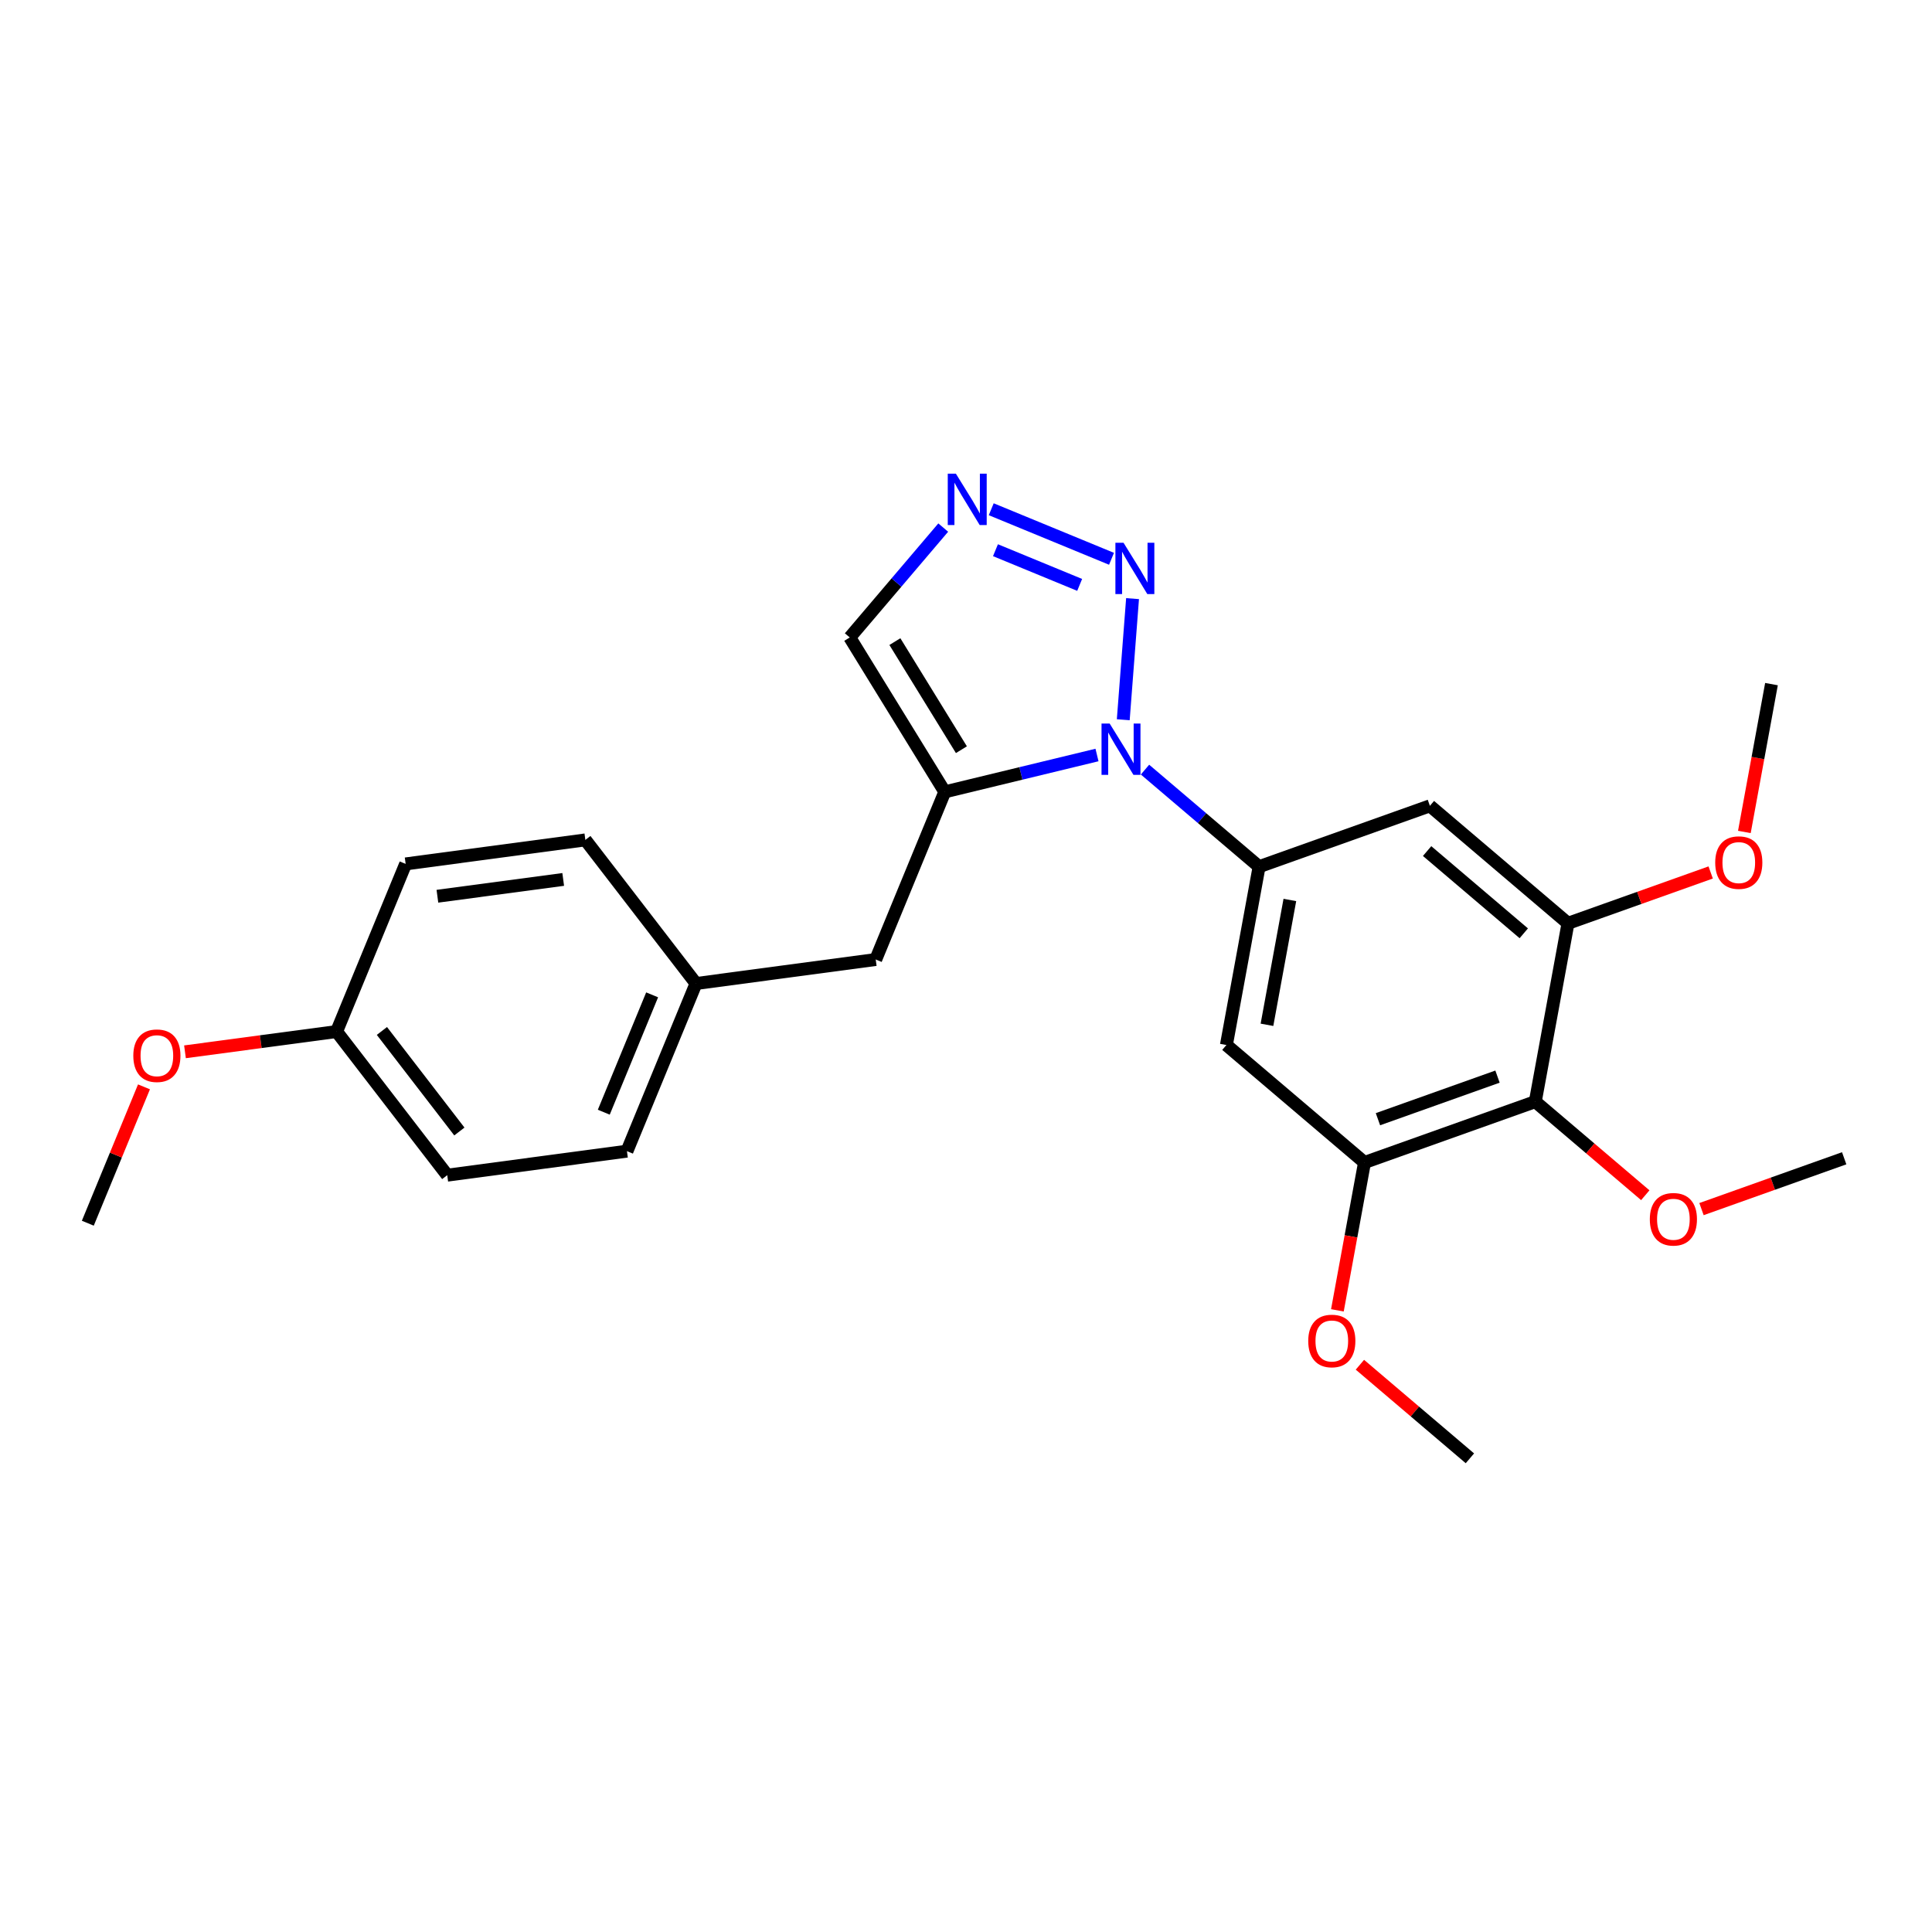 <?xml version='1.0' encoding='iso-8859-1'?>
<svg version='1.1' baseProfile='full'
              xmlns='http://www.w3.org/2000/svg'
                      xmlns:rdkit='http://www.rdkit.org/xml'
                      xmlns:xlink='http://www.w3.org/1999/xlink'
                  xml:space='preserve'
width='300px' height='300px' viewBox='0 0 300 300'>
<!-- END OF HEADER -->
<rect style='opacity:1.0;fill:#FFFFFF;stroke:none' width='300' height='300' x='0' y='0'> </rect>
<rect style='opacity:1.0;fill:#FFFFFF;stroke:none' width='300' height='300' x='0' y='0'> </rect>
<path class='bond-0 atom-0 atom-1' d='M 13.636,189.939 L 17.997,179.353' style='fill:none;fill-rule:evenodd;stroke:#000000;stroke-width:2.0px;stroke-linecap:butt;stroke-linejoin:miter;stroke-opacity:1' />
<path class='bond-0 atom-0 atom-1' d='M 17.997,179.353 L 22.358,168.767' style='fill:none;fill-rule:evenodd;stroke:#FF0000;stroke-width:2.0px;stroke-linecap:butt;stroke-linejoin:miter;stroke-opacity:1' />
<path class='bond-1 atom-1 atom-2' d='M 28.724,163.324 L 40.494,161.751' style='fill:none;fill-rule:evenodd;stroke:#FF0000;stroke-width:2.0px;stroke-linecap:butt;stroke-linejoin:miter;stroke-opacity:1' />
<path class='bond-1 atom-1 atom-2' d='M 40.494,161.751 L 52.265,160.178' style='fill:none;fill-rule:evenodd;stroke:#000000;stroke-width:2.0px;stroke-linecap:butt;stroke-linejoin:miter;stroke-opacity:1' />
<path class='bond-2 atom-2 atom-3' d='M 52.265,160.178 L 69.448,182.481' style='fill:none;fill-rule:evenodd;stroke:#000000;stroke-width:2.0px;stroke-linecap:butt;stroke-linejoin:miter;stroke-opacity:1' />
<path class='bond-2 atom-2 atom-3' d='M 59.303,160.087 L 71.331,175.699' style='fill:none;fill-rule:evenodd;stroke:#000000;stroke-width:2.0px;stroke-linecap:butt;stroke-linejoin:miter;stroke-opacity:1' />
<path class='bond-25 atom-25 atom-2' d='M 62.989,134.147 L 52.265,160.178' style='fill:none;fill-rule:evenodd;stroke:#000000;stroke-width:2.0px;stroke-linecap:butt;stroke-linejoin:miter;stroke-opacity:1' />
<path class='bond-3 atom-3 atom-4' d='M 69.448,182.481 L 97.353,178.752' style='fill:none;fill-rule:evenodd;stroke:#000000;stroke-width:2.0px;stroke-linecap:butt;stroke-linejoin:miter;stroke-opacity:1' />
<path class='bond-4 atom-4 atom-5' d='M 97.353,178.752 L 108.076,152.72' style='fill:none;fill-rule:evenodd;stroke:#000000;stroke-width:2.0px;stroke-linecap:butt;stroke-linejoin:miter;stroke-opacity:1' />
<path class='bond-4 atom-4 atom-5' d='M 93.755,172.702 L 101.262,154.48' style='fill:none;fill-rule:evenodd;stroke:#000000;stroke-width:2.0px;stroke-linecap:butt;stroke-linejoin:miter;stroke-opacity:1' />
<path class='bond-5 atom-5 atom-6' d='M 108.076,152.72 L 135.982,148.991' style='fill:none;fill-rule:evenodd;stroke:#000000;stroke-width:2.0px;stroke-linecap:butt;stroke-linejoin:miter;stroke-opacity:1' />
<path class='bond-23 atom-5 atom-24' d='M 108.076,152.72 L 90.894,130.418' style='fill:none;fill-rule:evenodd;stroke:#000000;stroke-width:2.0px;stroke-linecap:butt;stroke-linejoin:miter;stroke-opacity:1' />
<path class='bond-6 atom-6 atom-7' d='M 135.982,148.991 L 146.705,122.96' style='fill:none;fill-rule:evenodd;stroke:#000000;stroke-width:2.0px;stroke-linecap:butt;stroke-linejoin:miter;stroke-opacity:1' />
<path class='bond-7 atom-7 atom-8' d='M 146.705,122.96 L 131.949,98.984' style='fill:none;fill-rule:evenodd;stroke:#000000;stroke-width:2.0px;stroke-linecap:butt;stroke-linejoin:miter;stroke-opacity:1' />
<path class='bond-7 atom-7 atom-8' d='M 149.287,116.412 L 138.957,99.629' style='fill:none;fill-rule:evenodd;stroke:#000000;stroke-width:2.0px;stroke-linecap:butt;stroke-linejoin:miter;stroke-opacity:1' />
<path class='bond-26 atom-11 atom-7' d='M 170.341,117.237 L 158.523,120.098' style='fill:none;fill-rule:evenodd;stroke:#0000FF;stroke-width:2.0px;stroke-linecap:butt;stroke-linejoin:miter;stroke-opacity:1' />
<path class='bond-26 atom-11 atom-7' d='M 158.523,120.098 L 146.705,122.96' style='fill:none;fill-rule:evenodd;stroke:#000000;stroke-width:2.0px;stroke-linecap:butt;stroke-linejoin:miter;stroke-opacity:1' />
<path class='bond-8 atom-8 atom-9' d='M 131.949,98.984 L 139.206,90.453' style='fill:none;fill-rule:evenodd;stroke:#000000;stroke-width:2.0px;stroke-linecap:butt;stroke-linejoin:miter;stroke-opacity:1' />
<path class='bond-8 atom-8 atom-9' d='M 139.206,90.453 L 146.464,81.921' style='fill:none;fill-rule:evenodd;stroke:#0000FF;stroke-width:2.0px;stroke-linecap:butt;stroke-linejoin:miter;stroke-opacity:1' />
<path class='bond-9 atom-9 atom-10' d='M 153.919,79.075 L 172.596,86.769' style='fill:none;fill-rule:evenodd;stroke:#0000FF;stroke-width:2.0px;stroke-linecap:butt;stroke-linejoin:miter;stroke-opacity:1' />
<path class='bond-9 atom-9 atom-10' d='M 154.576,85.436 L 167.65,90.822' style='fill:none;fill-rule:evenodd;stroke:#0000FF;stroke-width:2.0px;stroke-linecap:butt;stroke-linejoin:miter;stroke-opacity:1' />
<path class='bond-10 atom-10 atom-11' d='M 175.863,92.954 L 174.419,111.762' style='fill:none;fill-rule:evenodd;stroke:#0000FF;stroke-width:2.0px;stroke-linecap:butt;stroke-linejoin:miter;stroke-opacity:1' />
<path class='bond-11 atom-11 atom-12' d='M 177.796,119.505 L 186.654,127.041' style='fill:none;fill-rule:evenodd;stroke:#0000FF;stroke-width:2.0px;stroke-linecap:butt;stroke-linejoin:miter;stroke-opacity:1' />
<path class='bond-11 atom-11 atom-12' d='M 186.654,127.041 L 195.512,134.577' style='fill:none;fill-rule:evenodd;stroke:#000000;stroke-width:2.0px;stroke-linecap:butt;stroke-linejoin:miter;stroke-opacity:1' />
<path class='bond-12 atom-12 atom-13' d='M 195.512,134.577 L 190.435,162.269' style='fill:none;fill-rule:evenodd;stroke:#000000;stroke-width:2.0px;stroke-linecap:butt;stroke-linejoin:miter;stroke-opacity:1' />
<path class='bond-12 atom-12 atom-13' d='M 200.289,139.746 L 196.735,159.131' style='fill:none;fill-rule:evenodd;stroke:#000000;stroke-width:2.0px;stroke-linecap:butt;stroke-linejoin:miter;stroke-opacity:1' />
<path class='bond-27 atom-23 atom-12' d='M 222.033,125.128 L 195.512,134.577' style='fill:none;fill-rule:evenodd;stroke:#000000;stroke-width:2.0px;stroke-linecap:butt;stroke-linejoin:miter;stroke-opacity:1' />
<path class='bond-13 atom-13 atom-14' d='M 190.435,162.269 L 211.879,180.512' style='fill:none;fill-rule:evenodd;stroke:#000000;stroke-width:2.0px;stroke-linecap:butt;stroke-linejoin:miter;stroke-opacity:1' />
<path class='bond-14 atom-14 atom-15' d='M 211.879,180.512 L 209.775,191.99' style='fill:none;fill-rule:evenodd;stroke:#000000;stroke-width:2.0px;stroke-linecap:butt;stroke-linejoin:miter;stroke-opacity:1' />
<path class='bond-14 atom-14 atom-15' d='M 209.775,191.99 L 207.67,203.469' style='fill:none;fill-rule:evenodd;stroke:#FF0000;stroke-width:2.0px;stroke-linecap:butt;stroke-linejoin:miter;stroke-opacity:1' />
<path class='bond-16 atom-14 atom-17' d='M 211.879,180.512 L 238.399,171.062' style='fill:none;fill-rule:evenodd;stroke:#000000;stroke-width:2.0px;stroke-linecap:butt;stroke-linejoin:miter;stroke-opacity:1' />
<path class='bond-16 atom-14 atom-17' d='M 213.967,173.79 L 232.532,167.176' style='fill:none;fill-rule:evenodd;stroke:#000000;stroke-width:2.0px;stroke-linecap:butt;stroke-linejoin:miter;stroke-opacity:1' />
<path class='bond-15 atom-15 atom-16' d='M 211.166,211.916 L 219.706,219.182' style='fill:none;fill-rule:evenodd;stroke:#FF0000;stroke-width:2.0px;stroke-linecap:butt;stroke-linejoin:miter;stroke-opacity:1' />
<path class='bond-15 atom-15 atom-16' d='M 219.706,219.182 L 228.246,226.447' style='fill:none;fill-rule:evenodd;stroke:#000000;stroke-width:2.0px;stroke-linecap:butt;stroke-linejoin:miter;stroke-opacity:1' />
<path class='bond-17 atom-17 atom-18' d='M 238.399,171.062 L 246.939,178.328' style='fill:none;fill-rule:evenodd;stroke:#000000;stroke-width:2.0px;stroke-linecap:butt;stroke-linejoin:miter;stroke-opacity:1' />
<path class='bond-17 atom-17 atom-18' d='M 246.939,178.328 L 255.479,185.593' style='fill:none;fill-rule:evenodd;stroke:#FF0000;stroke-width:2.0px;stroke-linecap:butt;stroke-linejoin:miter;stroke-opacity:1' />
<path class='bond-19 atom-17 atom-20' d='M 238.399,171.062 L 243.476,143.37' style='fill:none;fill-rule:evenodd;stroke:#000000;stroke-width:2.0px;stroke-linecap:butt;stroke-linejoin:miter;stroke-opacity:1' />
<path class='bond-18 atom-18 atom-19' d='M 264.207,187.75 L 275.285,183.803' style='fill:none;fill-rule:evenodd;stroke:#FF0000;stroke-width:2.0px;stroke-linecap:butt;stroke-linejoin:miter;stroke-opacity:1' />
<path class='bond-18 atom-18 atom-19' d='M 275.285,183.803 L 286.364,179.856' style='fill:none;fill-rule:evenodd;stroke:#000000;stroke-width:2.0px;stroke-linecap:butt;stroke-linejoin:miter;stroke-opacity:1' />
<path class='bond-20 atom-20 atom-21' d='M 243.476,143.37 L 254.555,139.423' style='fill:none;fill-rule:evenodd;stroke:#000000;stroke-width:2.0px;stroke-linecap:butt;stroke-linejoin:miter;stroke-opacity:1' />
<path class='bond-20 atom-20 atom-21' d='M 254.555,139.423 L 265.633,135.476' style='fill:none;fill-rule:evenodd;stroke:#FF0000;stroke-width:2.0px;stroke-linecap:butt;stroke-linejoin:miter;stroke-opacity:1' />
<path class='bond-22 atom-20 atom-23' d='M 243.476,143.37 L 222.033,125.128' style='fill:none;fill-rule:evenodd;stroke:#000000;stroke-width:2.0px;stroke-linecap:butt;stroke-linejoin:miter;stroke-opacity:1' />
<path class='bond-22 atom-20 atom-23' d='M 236.611,144.923 L 221.601,132.153' style='fill:none;fill-rule:evenodd;stroke:#000000;stroke-width:2.0px;stroke-linecap:butt;stroke-linejoin:miter;stroke-opacity:1' />
<path class='bond-21 atom-21 atom-22' d='M 270.865,129.185 L 272.969,117.707' style='fill:none;fill-rule:evenodd;stroke:#FF0000;stroke-width:2.0px;stroke-linecap:butt;stroke-linejoin:miter;stroke-opacity:1' />
<path class='bond-21 atom-21 atom-22' d='M 272.969,117.707 L 275.074,106.229' style='fill:none;fill-rule:evenodd;stroke:#000000;stroke-width:2.0px;stroke-linecap:butt;stroke-linejoin:miter;stroke-opacity:1' />
<path class='bond-24 atom-24 atom-25' d='M 90.894,130.418 L 62.989,134.147' style='fill:none;fill-rule:evenodd;stroke:#000000;stroke-width:2.0px;stroke-linecap:butt;stroke-linejoin:miter;stroke-opacity:1' />
<path class='bond-24 atom-24 atom-25' d='M 87.454,136.558 L 67.92,139.169' style='fill:none;fill-rule:evenodd;stroke:#000000;stroke-width:2.0px;stroke-linecap:butt;stroke-linejoin:miter;stroke-opacity:1' />
<path  class='atom-1' d='M 20.7 163.93
Q 20.7 162.016, 21.646 160.946
Q 22.592 159.876, 24.36 159.876
Q 26.128 159.876, 27.074 160.946
Q 28.02 162.016, 28.02 163.93
Q 28.02 165.867, 27.062 166.971
Q 26.105 168.063, 24.36 168.063
Q 22.603 168.063, 21.646 166.971
Q 20.7 165.878, 20.7 163.93
M 24.36 167.162
Q 25.576 167.162, 26.229 166.351
Q 26.893 165.529, 26.893 163.93
Q 26.893 162.365, 26.229 161.576
Q 25.576 160.777, 24.36 160.777
Q 23.143 160.777, 22.479 161.565
Q 21.826 162.353, 21.826 163.93
Q 21.826 165.54, 22.479 166.351
Q 23.143 167.162, 24.36 167.162
' fill='#FF0000'/>
<path  class='atom-9' d='M 148.429 73.553
L 151.041 77.776
Q 151.301 78.193, 151.717 78.948
Q 152.134 79.702, 152.156 79.747
L 152.156 73.553
L 153.215 73.553
L 153.215 81.526
L 152.123 81.526
L 149.318 76.909
Q 148.992 76.369, 148.643 75.749
Q 148.305 75.13, 148.204 74.939
L 148.204 81.526
L 147.168 81.526
L 147.168 73.553
L 148.429 73.553
' fill='#0000FF'/>
<path  class='atom-10' d='M 174.46 84.277
L 177.073 88.5
Q 177.332 88.916, 177.749 89.671
Q 178.165 90.425, 178.188 90.471
L 178.188 84.277
L 179.246 84.277
L 179.246 92.25
L 178.154 92.25
L 175.35 87.633
Q 175.023 87.092, 174.674 86.473
Q 174.336 85.853, 174.235 85.662
L 174.235 92.25
L 173.199 92.25
L 173.199 84.277
L 174.46 84.277
' fill='#0000FF'/>
<path  class='atom-11' d='M 172.306 112.348
L 174.919 116.571
Q 175.178 116.988, 175.594 117.742
Q 176.011 118.497, 176.033 118.542
L 176.033 112.348
L 177.092 112.348
L 177.092 120.321
L 176 120.321
L 173.196 115.704
Q 172.869 115.163, 172.52 114.544
Q 172.182 113.924, 172.081 113.733
L 172.081 120.321
L 171.045 120.321
L 171.045 112.348
L 172.306 112.348
' fill='#0000FF'/>
<path  class='atom-15' d='M 203.142 208.226
Q 203.142 206.312, 204.088 205.242
Q 205.034 204.172, 206.802 204.172
Q 208.57 204.172, 209.516 205.242
Q 210.462 206.312, 210.462 208.226
Q 210.462 210.163, 209.505 211.267
Q 208.548 212.359, 206.802 212.359
Q 205.045 212.359, 204.088 211.267
Q 203.142 210.175, 203.142 208.226
M 206.802 211.459
Q 208.018 211.459, 208.672 210.648
Q 209.336 209.826, 209.336 208.226
Q 209.336 206.661, 208.672 205.873
Q 208.018 205.073, 206.802 205.073
Q 205.586 205.073, 204.922 205.862
Q 204.268 206.65, 204.268 208.226
Q 204.268 209.837, 204.922 210.648
Q 205.586 211.459, 206.802 211.459
' fill='#FF0000'/>
<path  class='atom-18' d='M 256.183 189.328
Q 256.183 187.413, 257.129 186.343
Q 258.075 185.273, 259.843 185.273
Q 261.611 185.273, 262.557 186.343
Q 263.503 187.413, 263.503 189.328
Q 263.503 191.265, 262.546 192.368
Q 261.589 193.461, 259.843 193.461
Q 258.086 193.461, 257.129 192.368
Q 256.183 191.276, 256.183 189.328
M 259.843 192.56
Q 261.059 192.56, 261.713 191.749
Q 262.377 190.927, 262.377 189.328
Q 262.377 187.762, 261.713 186.974
Q 261.059 186.174, 259.843 186.174
Q 258.627 186.174, 257.962 186.963
Q 257.309 187.751, 257.309 189.328
Q 257.309 190.938, 257.962 191.749
Q 258.627 192.56, 259.843 192.56
' fill='#FF0000'/>
<path  class='atom-21' d='M 266.337 133.943
Q 266.337 132.029, 267.283 130.959
Q 268.229 129.889, 269.997 129.889
Q 271.765 129.889, 272.711 130.959
Q 273.657 132.029, 273.657 133.943
Q 273.657 135.88, 272.699 136.984
Q 271.742 138.076, 269.997 138.076
Q 268.24 138.076, 267.283 136.984
Q 266.337 135.892, 266.337 133.943
M 269.997 137.175
Q 271.213 137.175, 271.866 136.365
Q 272.531 135.542, 272.531 133.943
Q 272.531 132.378, 271.866 131.59
Q 271.213 130.79, 269.997 130.79
Q 268.78 130.79, 268.116 131.578
Q 267.463 132.367, 267.463 133.943
Q 267.463 135.554, 268.116 136.365
Q 268.78 137.175, 269.997 137.175
' fill='#FF0000'/>
</svg>

